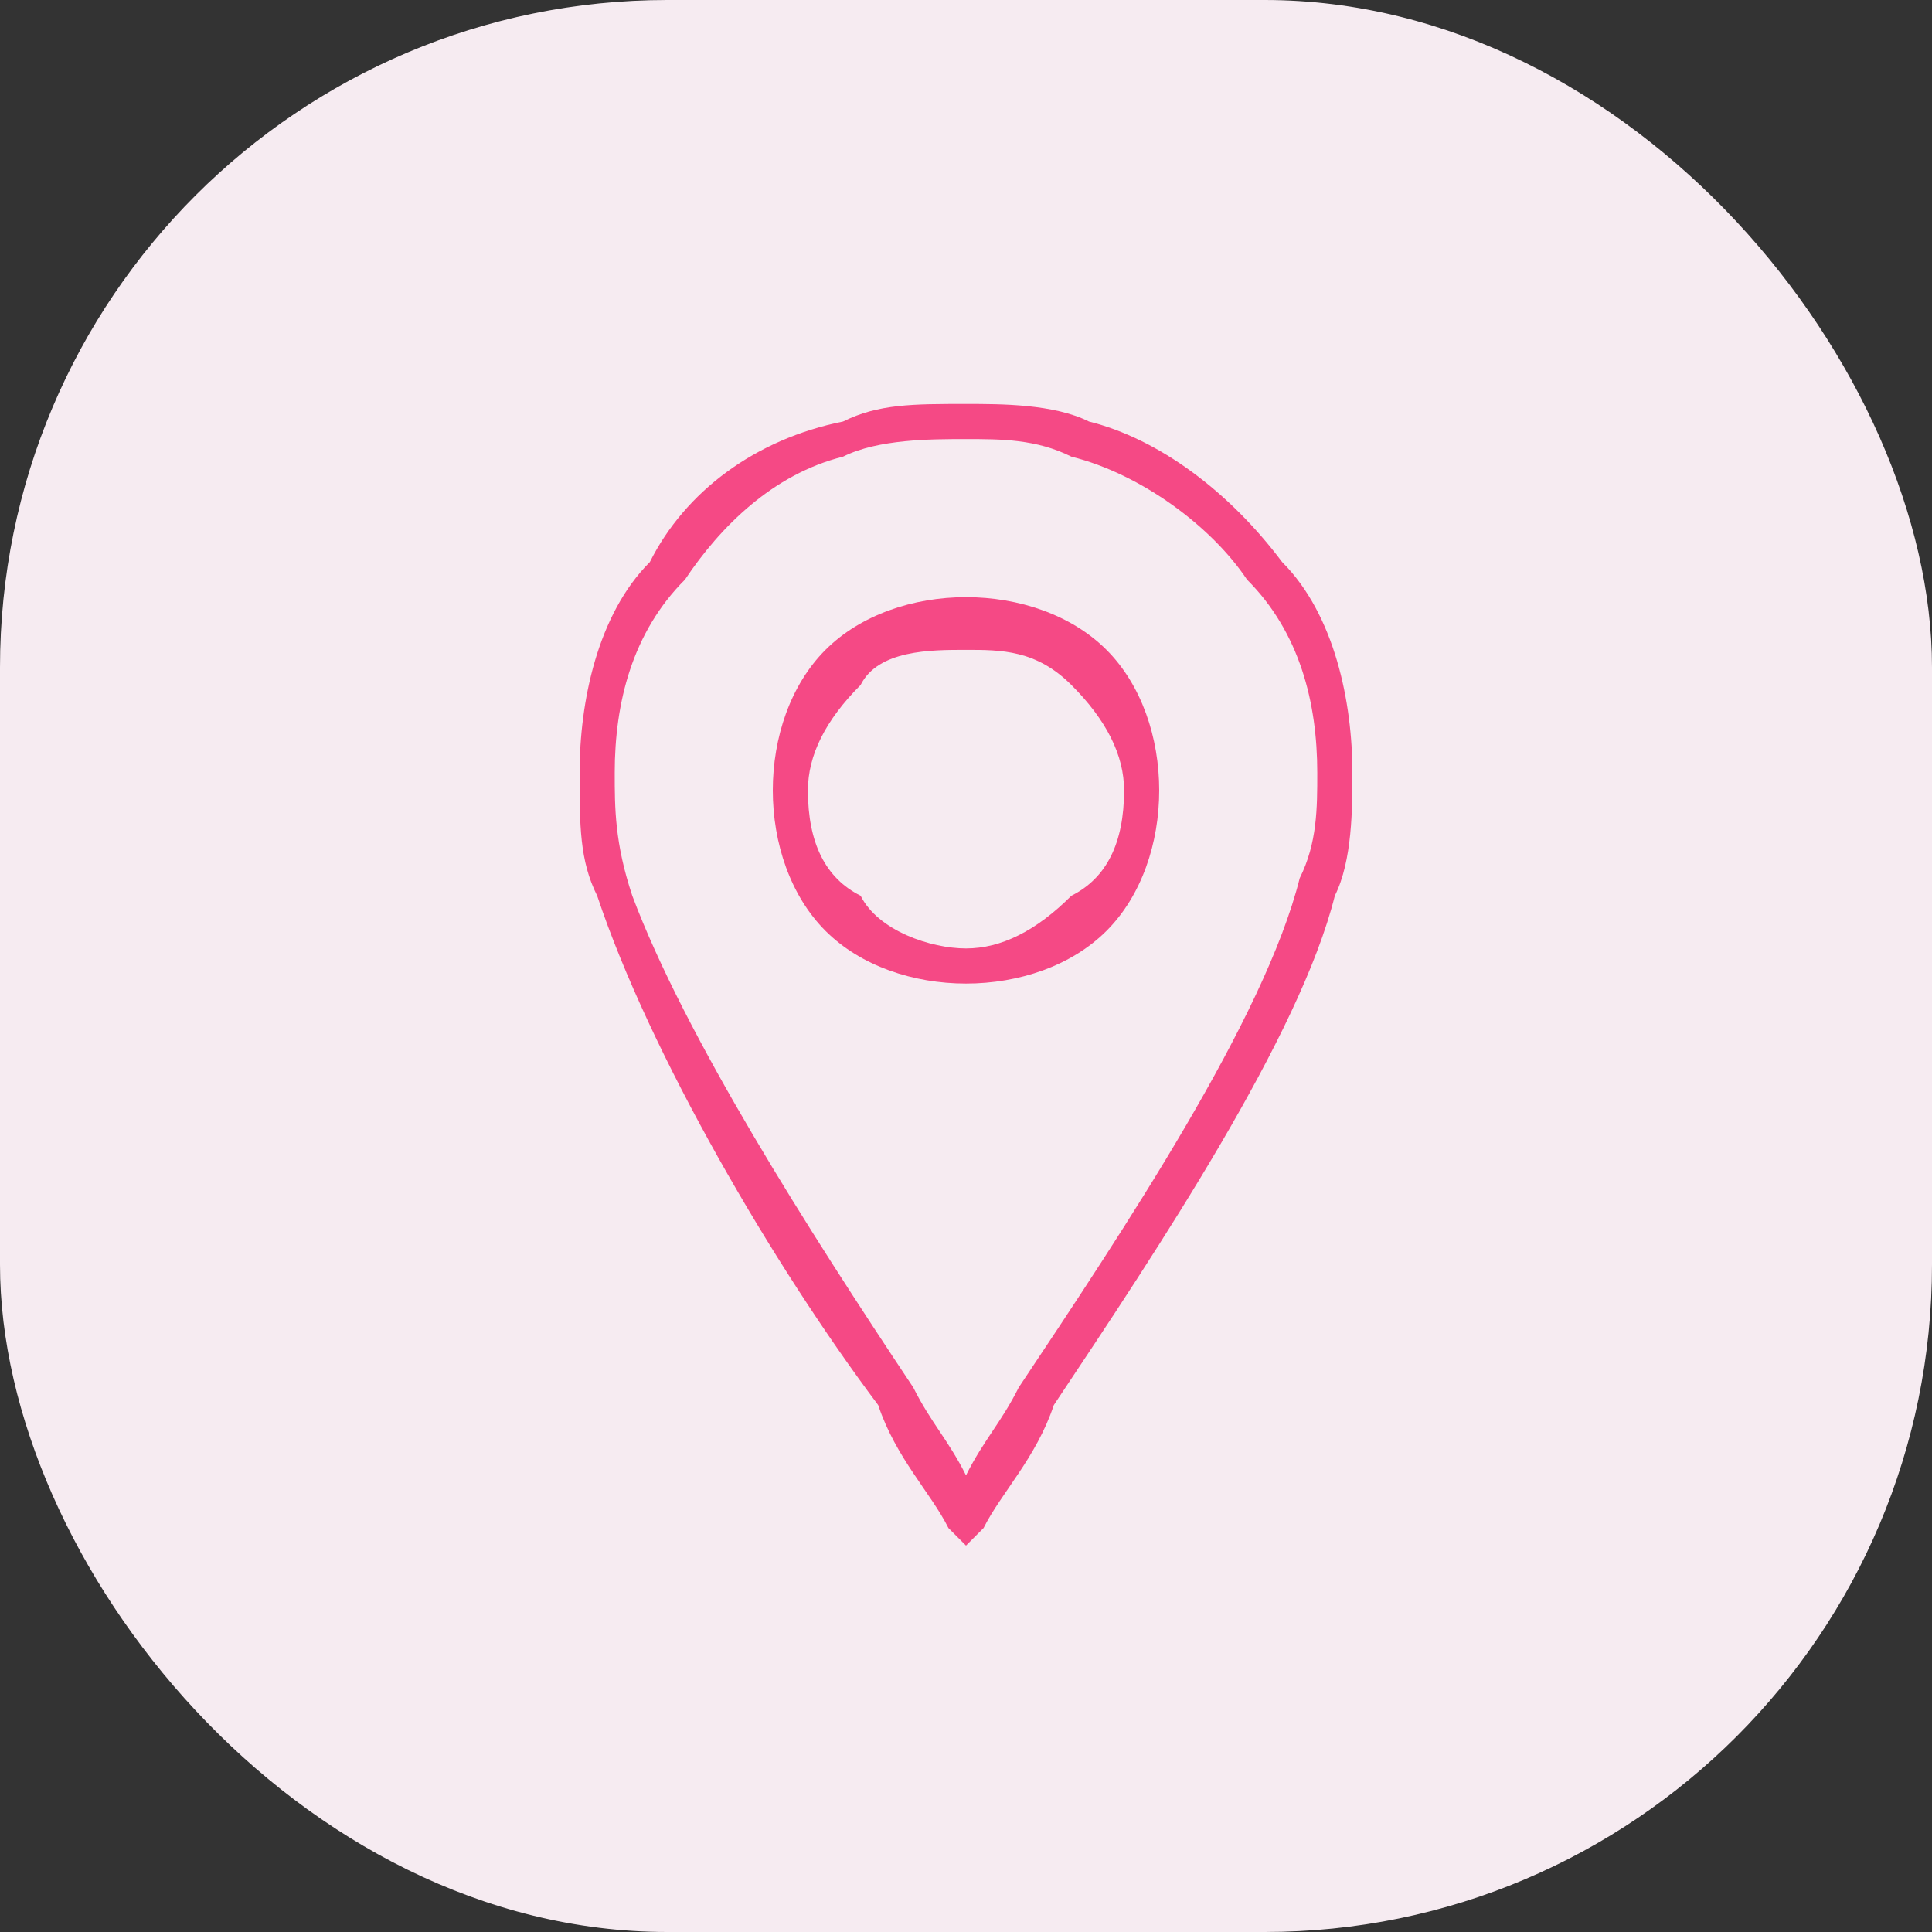 <?xml version="1.0" encoding="UTF-8"?>
<!DOCTYPE svg PUBLIC "-//W3C//DTD SVG 1.1//EN" "http://www.w3.org/Graphics/SVG/1.1/DTD/svg11.dtd">
<!-- Creator: CorelDRAW X7 -->
<svg xmlns="http://www.w3.org/2000/svg" xml:space="preserve" width="49.282mm" height="49.282mm" version="1.1" style="shape-rendering:geometricPrecision; text-rendering:geometricPrecision; image-rendering:optimizeQuality; fill-rule:evenodd; clip-rule:evenodd"
viewBox="0 0 110 110"
 xmlns:xlink="http://www.w3.org/1999/xlink">
 <rect x="0" y="0" width="110" height="110" fill="#333333" stroke="none"/>
 <defs>
  <style type="text/css">
   <![CDATA[
    .fil0 {fill:#F6EBF1}
    .fil1 {fill:#F54985;fill-rule:nonzero}
   ]]>
  </style>
 </defs>
 <g id="Layer_x0020_1">
  <g id="_2757720752336">
   <rect class="fil0" width="110" height="110" rx="38" ry="38"/>
   <g>
    <path class="fil1" d="M55 34c3,0 6,1 8,3l0 0c2,2 3,5 3,8 0,3 -1,6 -3,8l0 0 0 0c-2,2 -5,3 -8,3 -3,0 -6,-1 -8,-3l0 0c-2,-2 -3,-5 -3,-8 0,-3 1,-6 3,-8l0 0c2,-2 5,-3 8,-3zm6 5c-2,-2 -4,-2 -6,-2 -2,0 -5,0 -6,2l0 0c-2,2 -3,4 -3,6 0,3 1,5 3,6l0 0c1,2 4,3 6,3 2,0 4,-1 6,-3l0 0c2,-1 3,-3 3,-6 0,-2 -1,-4 -3,-6l0 0z"/>
    <path class="fil1" d="M55 23c2,0 5,0 7,1 4,1 8,4 11,8 3,3 4,8 4,12 0,2 0,5 -1,7 -2,8 -10,20 -16,29l0 0c-1,3 -3,5 -4,7l-1 1 -1 -1c-1,-2 -3,-4 -4,-7 -6,-8 -13,-20 -16,-29 -1,-2 -1,-4 -1,-7 0,-4 1,-9 4,-12 2,-4 6,-7 11,-8 2,-1 4,-1 7,-1zm6 3c-2,-1 -4,-1 -6,-1 -2,0 -5,0 -7,1 -4,1 -7,4 -9,7 -3,3 -4,7 -4,11 0,2 0,4 1,7 3,8 10,19 16,28 1,2 2,3 3,5 1,-2 2,-3 3,-5l0 0c6,-9 14,-21 16,-29 1,-2 1,-4 1,-6 0,-4 -1,-8 -4,-11 -2,-3 -6,-6 -10,-7z"/>
   </g>
  </g>
 </g>
</svg>
